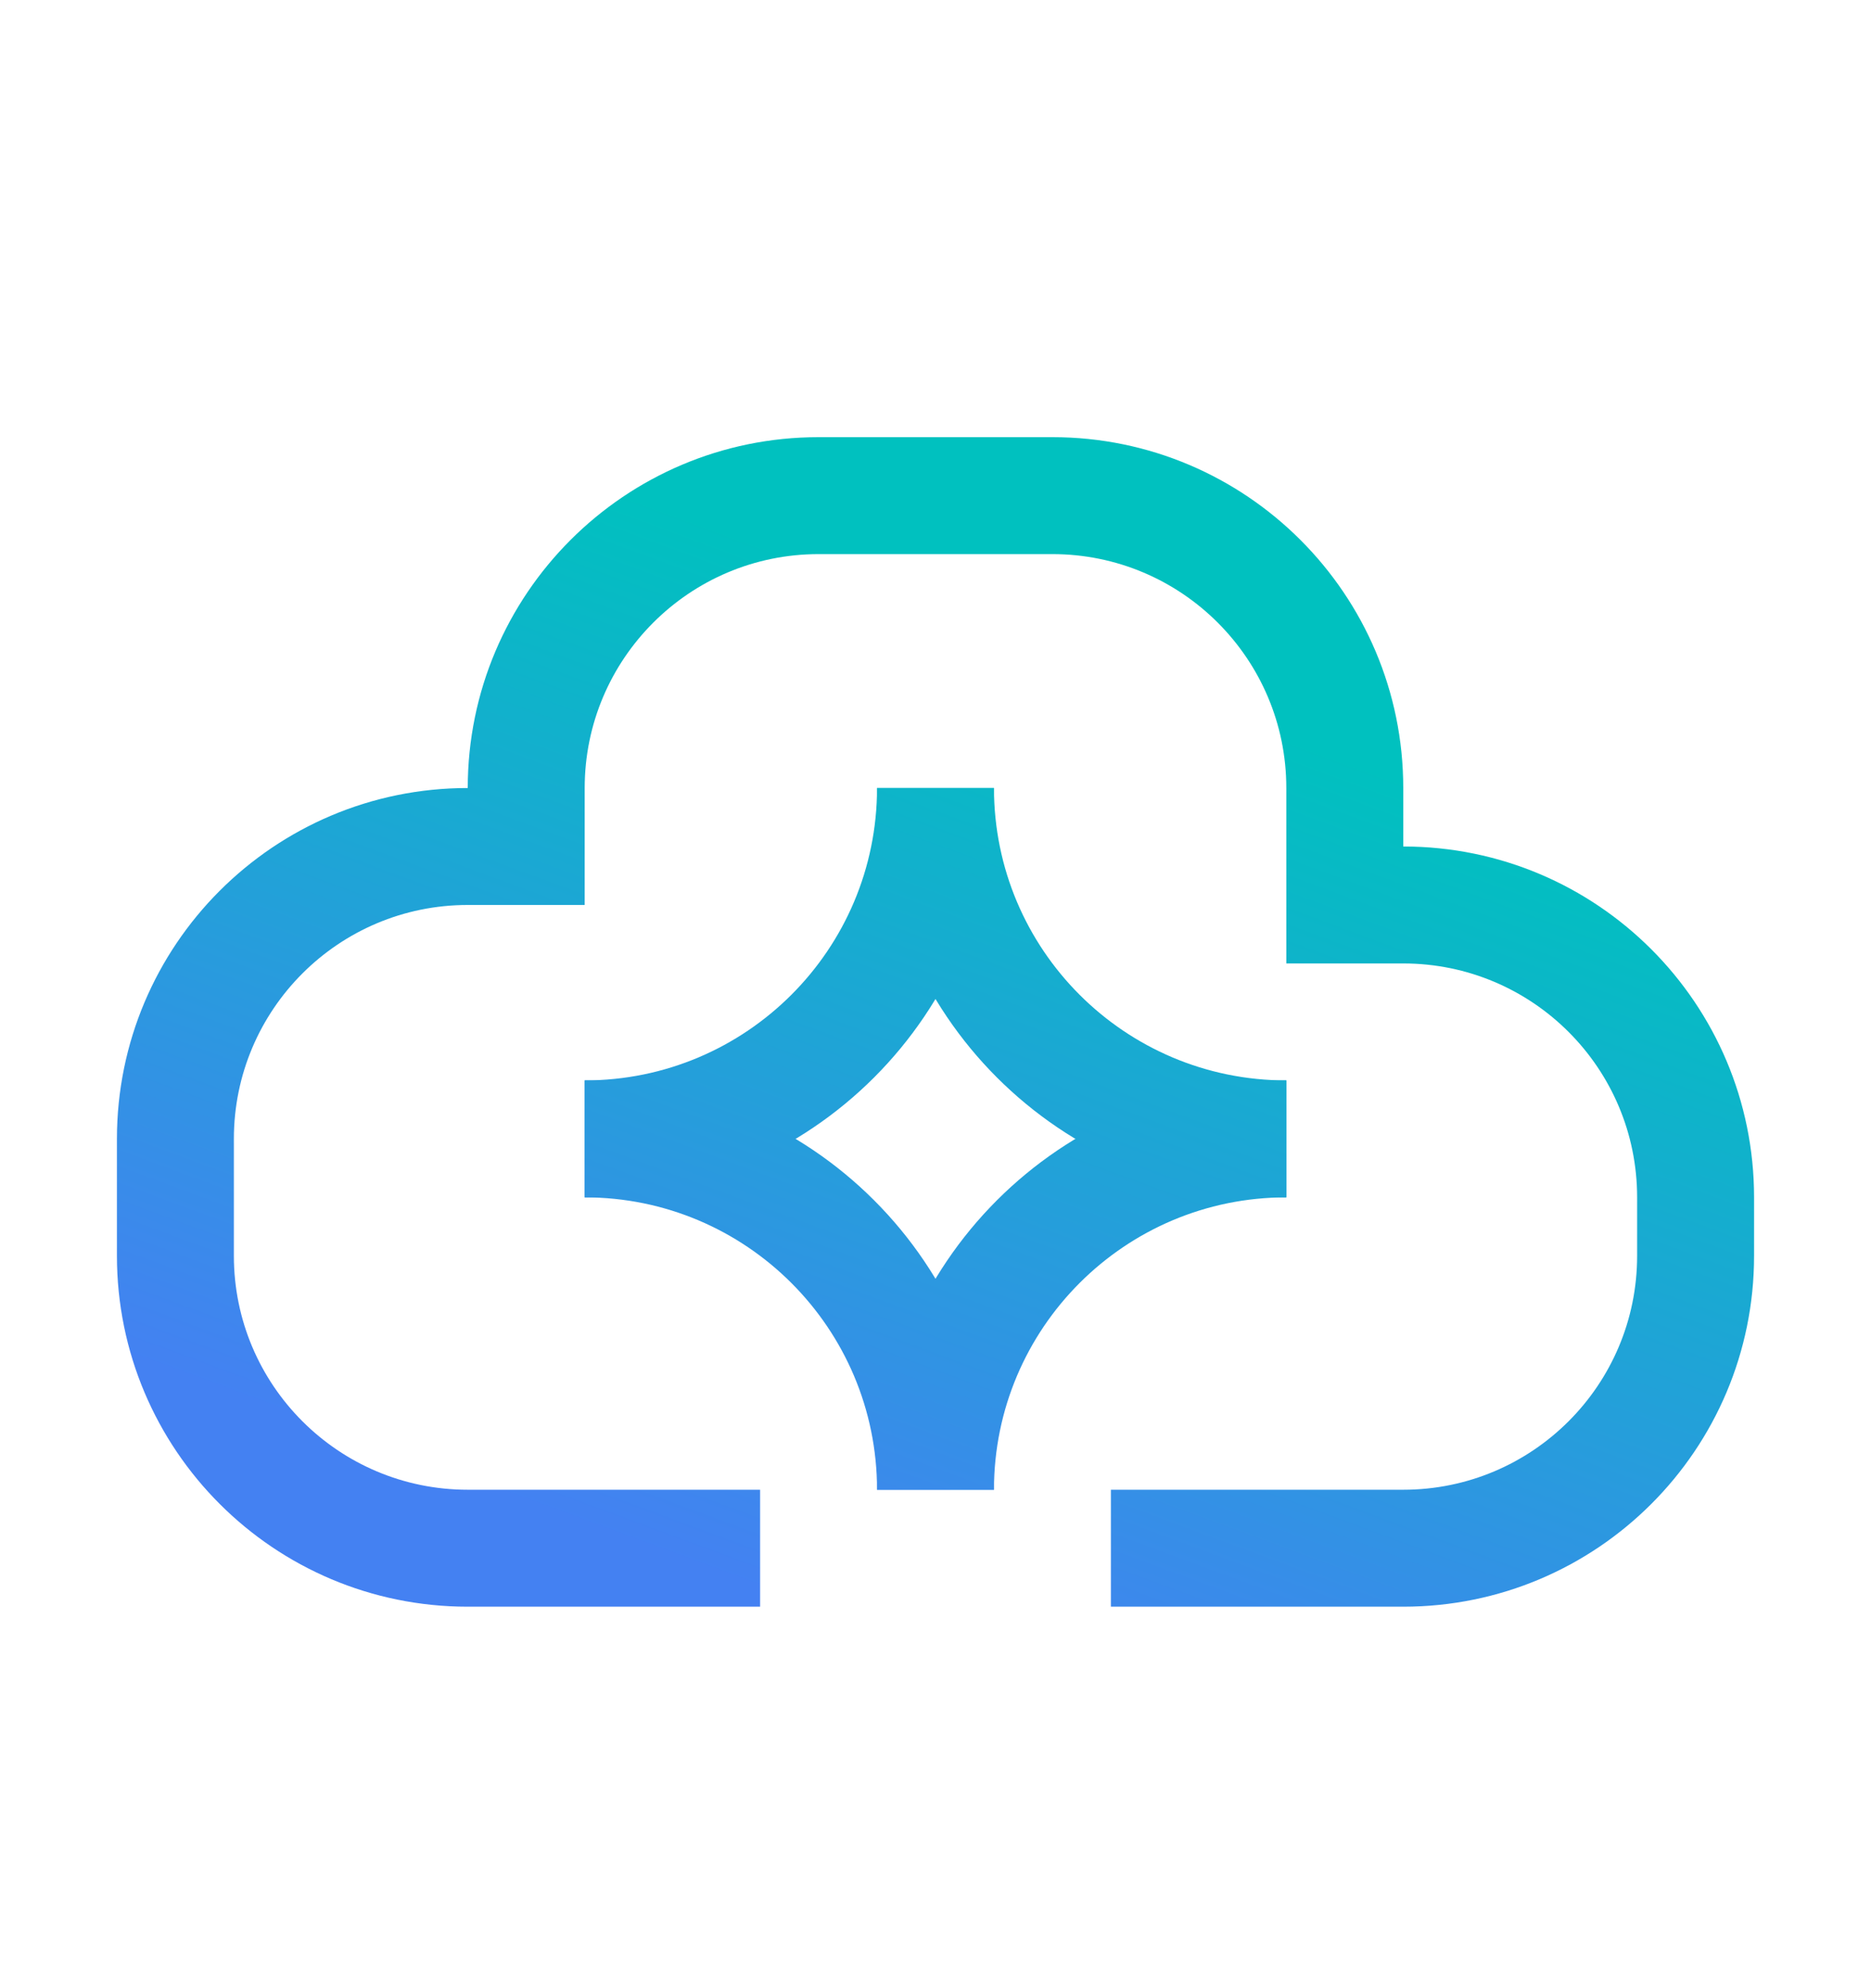 <svg width="32" height="34" viewBox="0 0 32 34" fill="none" xmlns="http://www.w3.org/2000/svg">
<g clip-path="url(#clip0_32_172)">
<path fill-rule="evenodd" clip-rule="evenodd" d="M22 20.476C18.134 20.476 15 17.342 15 13.476H17C17 16.238 19.239 18.476 22 18.476V20.476Z" fill="url(#paint0_linear_32_172)"/>
<path fill-rule="evenodd" clip-rule="evenodd" d="M17 13.476C17 17.342 13.866 20.476 10 20.476V18.476C12.761 18.476 15 16.238 15 13.476H17Z" fill="url(#paint1_linear_32_172)"/>
<path fill-rule="evenodd" clip-rule="evenodd" d="M10 18.476C13.866 18.476 17 21.61 17 25.476H15C15 22.715 12.761 20.476 10 20.476V18.476Z" fill="url(#paint2_linear_32_172)"/>
<path fill-rule="evenodd" clip-rule="evenodd" d="M15 25.476C15 21.61 18.134 18.476 22 18.476V20.476C19.239 20.476 17 22.715 17 25.476H15Z" fill="url(#paint3_linear_32_172)"/>
<path fill-rule="evenodd" clip-rule="evenodd" d="M8 13.476C8 10.164 10.688 7.476 14 7.476H18C21.312 7.476 24 10.164 24 13.476V14.476C27.314 14.476 30 17.163 30 20.476V21.476C30 24.79 27.314 27.476 24 27.476H19V25.476H24C26.209 25.476 28 23.686 28 21.476V20.476C28 18.267 26.209 16.476 24 16.476H22V13.476C22 11.269 20.208 9.476 18 9.476H14C11.792 9.476 10 11.269 10 13.476V15.476H8C5.791 15.476 4 17.267 4 19.476V21.476C4 23.686 5.791 25.476 8 25.476H13V27.476H8C4.686 27.476 2 24.79 2 21.476V19.476C2 16.163 4.686 13.476 8 13.476Z" fill="url(#paint4_linear_32_172)"/>
</g>
<defs>
<linearGradient id="paint0_linear_32_172" x1="12.474" y1="9.045" x2="6.627" y2="24.876" gradientUnits="userSpaceOnUse">
<stop stop-color="#00C1BF"/>
<stop offset="1" stop-color="#4481F2"/>
</linearGradient>
<linearGradient id="paint1_linear_32_172" x1="12.474" y1="9.045" x2="6.627" y2="24.876" gradientUnits="userSpaceOnUse">
<stop stop-color="#00C1BF"/>
<stop offset="1" stop-color="#4481F2"/>
</linearGradient>
<linearGradient id="paint2_linear_32_172" x1="12.474" y1="9.045" x2="6.627" y2="24.876" gradientUnits="userSpaceOnUse">
<stop stop-color="#00C1BF"/>
<stop offset="1" stop-color="#4481F2"/>
</linearGradient>
<linearGradient id="paint3_linear_32_172" x1="12.474" y1="9.045" x2="6.627" y2="24.876" gradientUnits="userSpaceOnUse">
<stop stop-color="#00C1BF"/>
<stop offset="1" stop-color="#4481F2"/>
</linearGradient>
<linearGradient id="paint4_linear_32_172" x1="12.474" y1="9.045" x2="6.627" y2="24.876" gradientUnits="userSpaceOnUse">
<stop stop-color="#00C1BF"/>
<stop offset="1" stop-color="#4481F2"/>
</linearGradient>
<clipPath id="clip0_32_172">
<rect width="32" height="33" fill="white" transform="translate(0 0.63)"/>
</clipPath>
</defs>
</svg>
